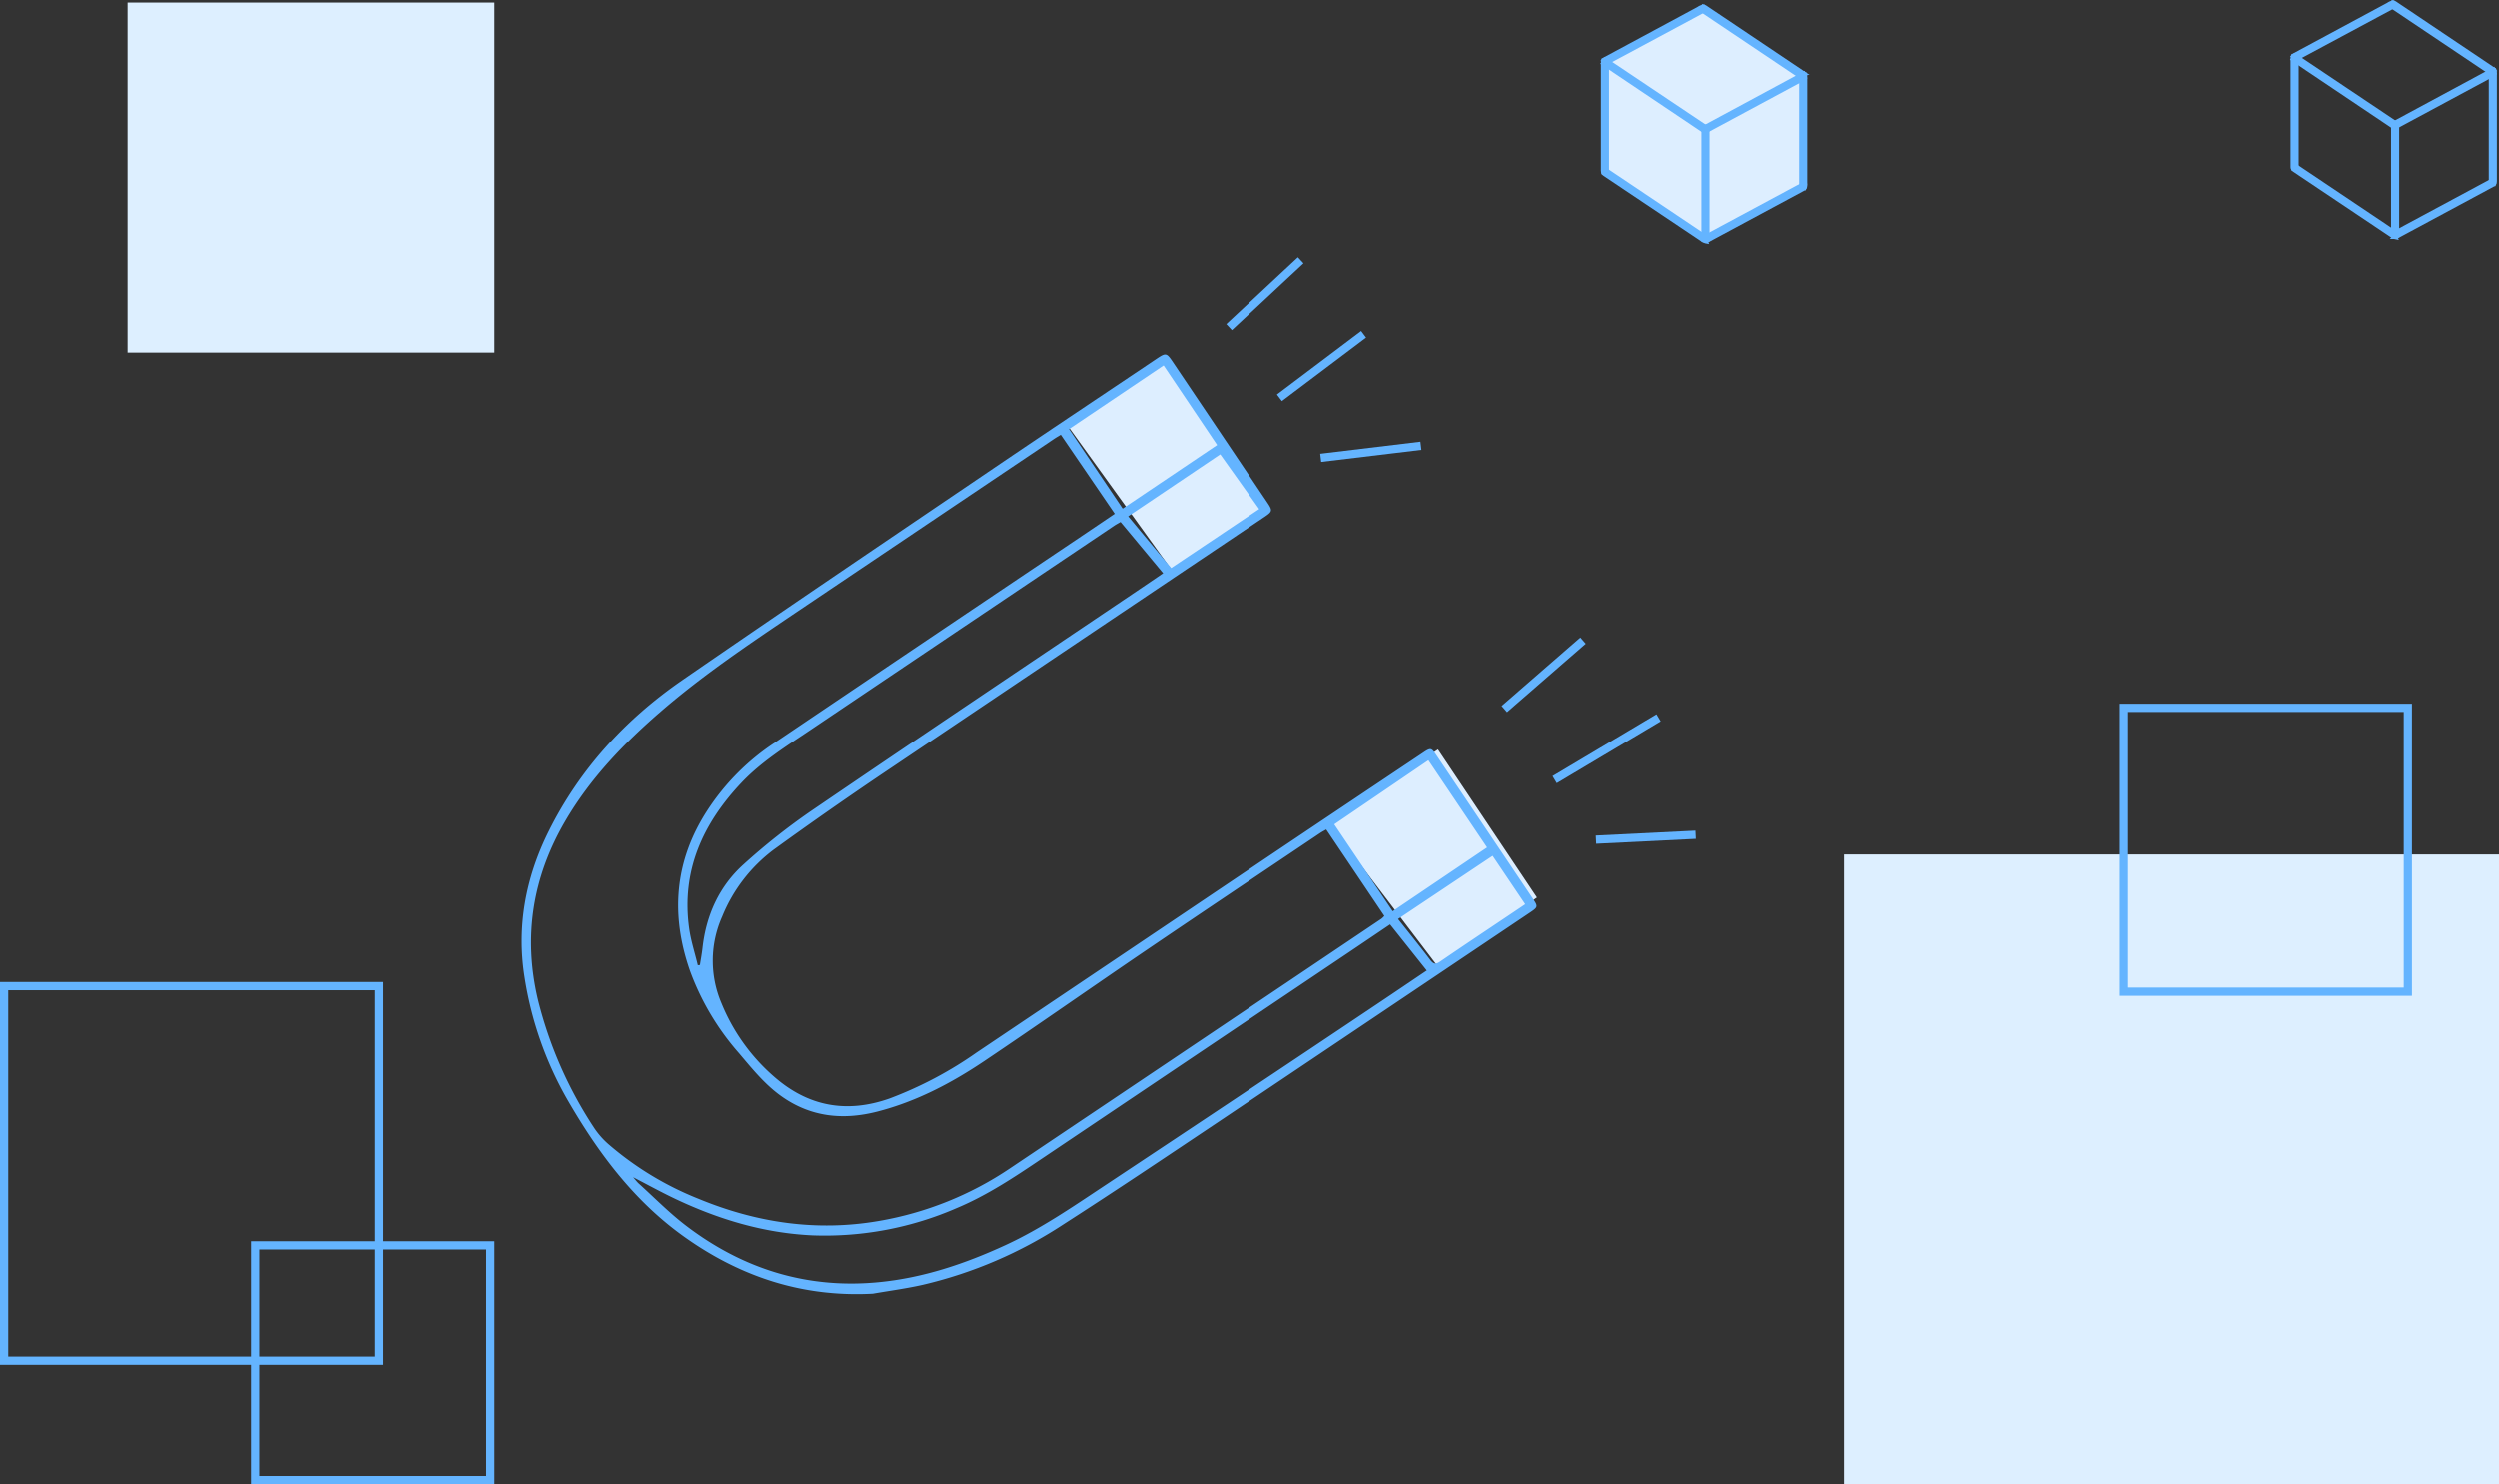 <svg xmlns="http://www.w3.org/2000/svg" width="607" height="360.62">
    <rect width="100%" height="100%" fill="#333333" stroke="none"/>
    <defs>
        <style>
            .cls-5{fill:#def}.cls-2{fill:#ddefff;isolation:isolate}.cls-3,.cls-4{fill:#64b4ff}.cls-4,.cls-6{stroke:#64b4ff}.cls-6{fill:none;stroke-width:2px}
        </style>
    </defs>
    <g id="Gruppe_3621" data-name="Gruppe 3621" transform="translate(-709 -1874.38)">
        <path id="Pfad_2164" data-name="Pfad 2164" d="M12168.146 13463.618v26.324l23.881 15.945 23.477-12.814-1.352-26.2-23.525-16.27z" transform="translate(-11068 -11574)" style="stroke:#def;fill:#def"/>
        <path id="fc49b390-b1a5-46d6-bd3a-d499b2868cdf" class="cls-2" transform="translate(740 1875)" d="M0 0h89v85H0z"/>
        <path id="fcb18e0c-c920-458b-87c1-efa4652ebbcc" class="cls-2" transform="translate(1157 2082)" d="M0 0h159v153H0z"/>
        <path id="Pfad_1980" data-name="Pfad 1980" class="cls-3" d="M109.85 270.35h-93v-93h93zm-91-2h89v-89h-89z" transform="translate(692.15 1935.65)"/>
        <path id="Pfad_1981" data-name="Pfad 1981" class="cls-3" d="M136.85 298.35h-59v-59h59zm-57-2h55v-55h-55z" transform="translate(692.15 1936.65)"/>
        <path id="Pfad_1982" data-name="Pfad 1982" class="cls-3" d="M587.85 249.35h-71v-71h71zm-69-2h67v-67h-67z" transform="translate(707 1867)"/>
        <g id="Gruppe_2671" transform="translate(1098.424 1876)">
            <g id="Gruppe_2344">
                <path id="Rechteck_453" class="cls-4" d="M50.3 60.3h.971v27.241H50.3z" transform="translate(-25.876 -31.02)"/>
                <path id="Pfad_1943" class="cls-4" d="m.1 27.425.534-.825 24.279 16.267v1.068a.915.915 0 0 1-.388-.1z" transform="translate(-.051 -13.684)"/>
                <path id="Pfad_1944" class="cls-4" d="M51.1 47.487v-1.02l.534-.243 22.239-11.993 1.165-.631.291.874-.971.631-22.384 12.042a1.745 1.745 0 0 1-.874.34z" transform="translate(-26.287 -17.285)"/>
                <path id="Pfad_1945" class="cls-4" d="M100.025 61.435 99.2 60.9V34.243l.874-.243a2.988 2.988 0 0 1 .1.923v25.686a1.57 1.57 0 0 1-.149.826z" transform="translate(-51.031 -17.491)"/>
                <path id="Pfad_1946" class="cls-4" d="M.971 54.141H.1a1.887 1.887 0 0 1-.1-.728V27.774a5.35 5.35 0 0 1 .1-.874h.871v27.241z" transform="translate(0 -13.838)"/>
                <path id="Pfad_1947" class="cls-4" d="m50.74 102.9-.34-.777.923-.486L74 89.449l.1-.049.825.534a.567.567 0 0 1-.291.291l-23.02 12.383a1.455 1.455 0 0 1-.874.292z" transform="translate(-25.927 -45.99)"/>
                <path id="Pfad_1948" class="cls-4" d="M.2 13.062a.979.979 0 0 1 .437-.34L23.362.486A2.72 2.72 0 0 1 24.527 0l.486.728-.923.486L1.754 13.208l-.728.388z" transform="translate(-.103)"/>
                <path id="Pfad_1949" class="cls-4" d="m.2 82.537.777-.388.1-.049 23.45 15.733.486.34v1.02a1.682 1.682 0 0 1-.777-.388L.54 82.925s-.34-.242-.34-.388z" transform="translate(-.103 -42.235)"/>
                <path id="Pfad_1950" class="cls-4" d="M50.1 1.02 50.246 0a1.641 1.641 0 0 1 .583.291l23.5 15.781a1.063 1.063 0 0 1 .486.437l-.825.583-.388-.243L50.294 1.214z" transform="translate(-25.773)"/>
            </g>
        </g>
        <g id="Gruppe_2671-2" data-name="Gruppe_2671" transform="translate(1265.848 1875)">
            <g id="Gruppe_2344-2" data-name="Gruppe_2344">
                <path id="Rechteck_453-2" data-name="Rechteck_453" class="cls-4" d="M50.3 60.3h.971v27.241H50.3z" transform="translate(-25.876 -31.02)"/>
                <path id="Pfad_1943-2" data-name="Pfad_1943" class="cls-4" d="m.1 27.425.534-.825 24.279 16.267v1.068a.915.915 0 0 1-.388-.1z" transform="translate(-.051 -13.684)"/>
                <path id="Pfad_1944-2" data-name="Pfad_1944" class="cls-4" d="M51.1 47.487v-1.02l.534-.243 22.239-11.993 1.165-.631.291.874-.971.631-22.384 12.042a1.745 1.745 0 0 1-.874.34z" transform="translate(-26.287 -17.285)"/>
                <path id="Pfad_1945-2" data-name="Pfad_1945" class="cls-4" d="M100.025 61.435 99.2 60.9V34.243l.874-.243a2.988 2.988 0 0 1 .1.923v25.686a1.57 1.57 0 0 1-.149.826z" transform="translate(-51.031 -17.491)"/>
                <path id="Pfad_1946-2" data-name="Pfad_1946" class="cls-4" d="M.971 54.141H.1a1.887 1.887 0 0 1-.1-.728V27.774a5.35 5.35 0 0 1 .1-.874h.871v27.241z" transform="translate(0 -13.838)"/>
                <path id="Pfad_1947-2" data-name="Pfad_1947" class="cls-4" d="m50.74 102.9-.34-.777.923-.486L74 89.449l.1-.049.825.534a.567.567 0 0 1-.291.291l-23.02 12.383a1.455 1.455 0 0 1-.874.292z" transform="translate(-25.927 -45.99)"/>
                <path id="Pfad_1948-2" data-name="Pfad_1948" class="cls-4" d="M.2 13.062a.979.979 0 0 1 .437-.34L23.362.486A2.72 2.72 0 0 1 24.527 0l.486.728-.923.486L1.754 13.208l-.728.388z" transform="translate(-.103)"/>
                <path id="Pfad_1949-2" data-name="Pfad_1949" class="cls-4" d="m.2 82.537.777-.388.1-.049 23.45 15.733.486.34v1.02a1.682 1.682 0 0 1-.777-.388L.54 82.925s-.34-.242-.34-.388z" transform="translate(-.103 -42.235)"/>
                <path id="Pfad_1950-2" data-name="Pfad_1950" class="cls-4" d="M50.1 1.02 50.246 0a1.641 1.641 0 0 1 .583.291l23.5 15.781a1.063 1.063 0 0 1 .486.437l-.825.583-.388-.243L50.294 1.214z" transform="translate(-25.773)"/>
            </g>
        </g>
        <g id="Gruppe_3573" data-name="Gruppe 3573" transform="rotate(-4.01 1408.52 1831.88)">
            <path id="Pfad_2162" data-name="Pfad 2162" class="cls-5" d="m12027.345 13520.905 22.691 36.627 23.771-14.094-21.493-37.581z" transform="translate(-11068 -11574)"/>
            <path id="Pfad_2163" data-name="Pfad 2163" class="cls-5" d="m12024.651 13521.933 23.98 36.579 25.175-15.073-21.493-37.581z" transform="translate(-11008.845 -11474.428)"/>
            <path id="Linie_214" data-name="Linie 214" class="cls-6" transform="translate(1000 1910.5)" d="M0 14.979 18.5 0"/>
            <path id="Linie_217" data-name="Linie 217" class="cls-6" transform="translate(1060.25 2007.5)" d="M0 15.26 20.25 0"/>
            <path id="Linie_215" data-name="Linie 215" class="cls-6" transform="translate(1011 1929.5)" d="M0 13.959 21.5 0"/>
            <path id="Linie_218" data-name="Linie 218" class="cls-6" transform="translate(1071.25 2027.5)" d="M0 13.239 26.25 0"/>
            <path id="Linie_216" data-name="Linie 216" class="cls-6" transform="translate(1020 1957.5)" d="M0 1.22 24.5 0"/>
            <path id="Linie_219" data-name="Linie 219" class="cls-6" transform="translate(1080.25 2055.999)" d="m0 0 24.25.501"/>
        </g>
        <g id="vFSBYg" transform="matrix(.998 -.07 .07 .998 1788.748 1581.541)">
            <g id="Gruppe_3574" data-name="Gruppe 3574" transform="translate(-986.958 322.104)">
                <path id="Pfad_2165" data-name="Pfad 2165" class="cls-3" d="M-907.729 544.748c-17.013-.279-31.739-6.266-44.754-17-11.527-9.511-19.338-21.685-25.812-34.91a86.469 86.469 0 0 1-8.433-30.541c-1.126-12.53 1.913-24.185 8.248-34.99 8.583-14.64 20.569-25.948 35.058-34.512 26.255-15.516 52.666-30.767 79.042-46.076 13.594-7.89 27.256-15.663 40.885-23.492 2.852-1.638 2.86-1.653 4.466 1.137q10.171 17.664 20.328 35.338c1.18 2.053 1.117 2.287-.912 3.455q-11.438 6.579-22.882 13.149-37.193 21.367-74.372 42.757-13.733 7.937-27.206 16.319a38.287 38.287 0 0 0-13.764 15.442 26.345 26.345 0 0 0-1.624 21 47.145 47.145 0 0 0 11.475 18.653c7.788 7.854 16.992 10.19 27.61 7.261a94.756 94.756 0 0 0 21.906-9.688q36.644-21.05 73.27-42.129 19.991-11.486 40.01-22.924c1.965-1.125 2.1-1.072 3.211.854q10.466 18.183 20.921 36.372c1.161 2.021 1.12 2.163-.891 3.319q-39.339 22.615-78.691 45.208c-13.21 7.565-26.412 15.151-39.764 22.462a106.446 106.446 0 0 1-35.092 12.242c-4.048.621-8.153.873-12.233 1.294zm117.756-104.775c-.577.284-1.075.5-1.541.765-14.736 8.477-29.5 16.913-44.2 25.457-13.716 7.973-27.31 16.158-41.064 24.065-8.384 4.82-17.218 8.691-26.811 10.449-8.423 1.545-16.242.2-23.021-5.41-3.818-3.163-6.6-7.192-9.5-11.145a62.946 62.946 0 0 1-10.45-20.8c-3.782-13.94-1.86-26.815 6.907-38.486a56.6 56.6 0 0 1 17.141-15.107q39.161-22.615 78.377-45.138c2.728-1.57 5.451-3.149 8.269-4.777l-11.728-20.061c-.581.3-1.151.575-1.7.889q-33.224 19.108-66.44 38.231c-11.346 6.549-22.691 13.107-33.215 20.964-9.647 7.2-18.518 15.18-25.336 25.218-8.81 12.971-12.139 27.15-9.6 42.7a100.389 100.389 0 0 0 11.388 31.94 19.84 19.84 0 0 0 3.288 4.343 76.937 76.937 0 0 0 20.867 14.742c13.633 6.786 27.984 9.97 43.223 8.435a81.706 81.706 0 0 0 32.777-10.555q47.135-27.041 94.234-54.146a5.5 5.5 0 0 0 .759-.636zm21.979 35.886-8.107-11.8c-3.342 1.932-6.582 3.814-9.832 5.683l-78.533 45.153c-6.9 3.969-13.793 7.922-21.383 10.506a80.193 80.193 0 0 1-35.5 4.2c-11.766-1.367-22.614-5.5-32.861-11.3-3.156-1.786-6.205-3.758-9.617-5.836.56.732.869 1.227 1.265 1.638 3.565 3.7 6.913 7.652 10.761 11.033 13 11.423 28.151 17.377 45.586 16.935 10.9-.276 21.3-2.992 31.437-6.836 8.869-3.362 17.007-8.174 25.214-12.82q34.7-19.648 69.3-39.481c4.033-2.305 8.041-4.634 12.27-7.075zM-834.6 361.938c-.572.284-1.106.514-1.608.8q-38.559 22.163-77.1 44.357c-6.113 3.531-12.412 6.824-17.658 11.669-10 9.239-16.007 20.286-15.064 34.3.206 3.064.971 6.091 1.479 9.135l.508-.037c.311-1.372.67-2.735.924-4.117 1.452-7.891 5.1-14.641 11.4-19.553a157.04 157.04 0 0 1 17.369-11.853c27.4-15.99 54.935-31.76 82.419-47.611 2.242-1.293 4.476-2.6 6.788-3.946zm59.355 98.973 23.963-13.847-12.743-22.133-23.907 13.935zm-58.61-102.187 23.972-13.805-11.617-20.191-23.988 13.812zm24.566-11.489-23.364 13.455 9.54 13.266 22.341-12.8zm59.21 101.951-23.995 13.7c2.488 3.643 4.87 7.036 7.137 10.5.709 1.084 1.256 1.166 2.352.524 6.259-3.664 12.563-7.25 18.853-10.863.883-.507 1.763-1.02 2.731-1.579z" transform="translate(986.958 -322.104)"/>
            </g>
        </g>
    </g>
</svg>
